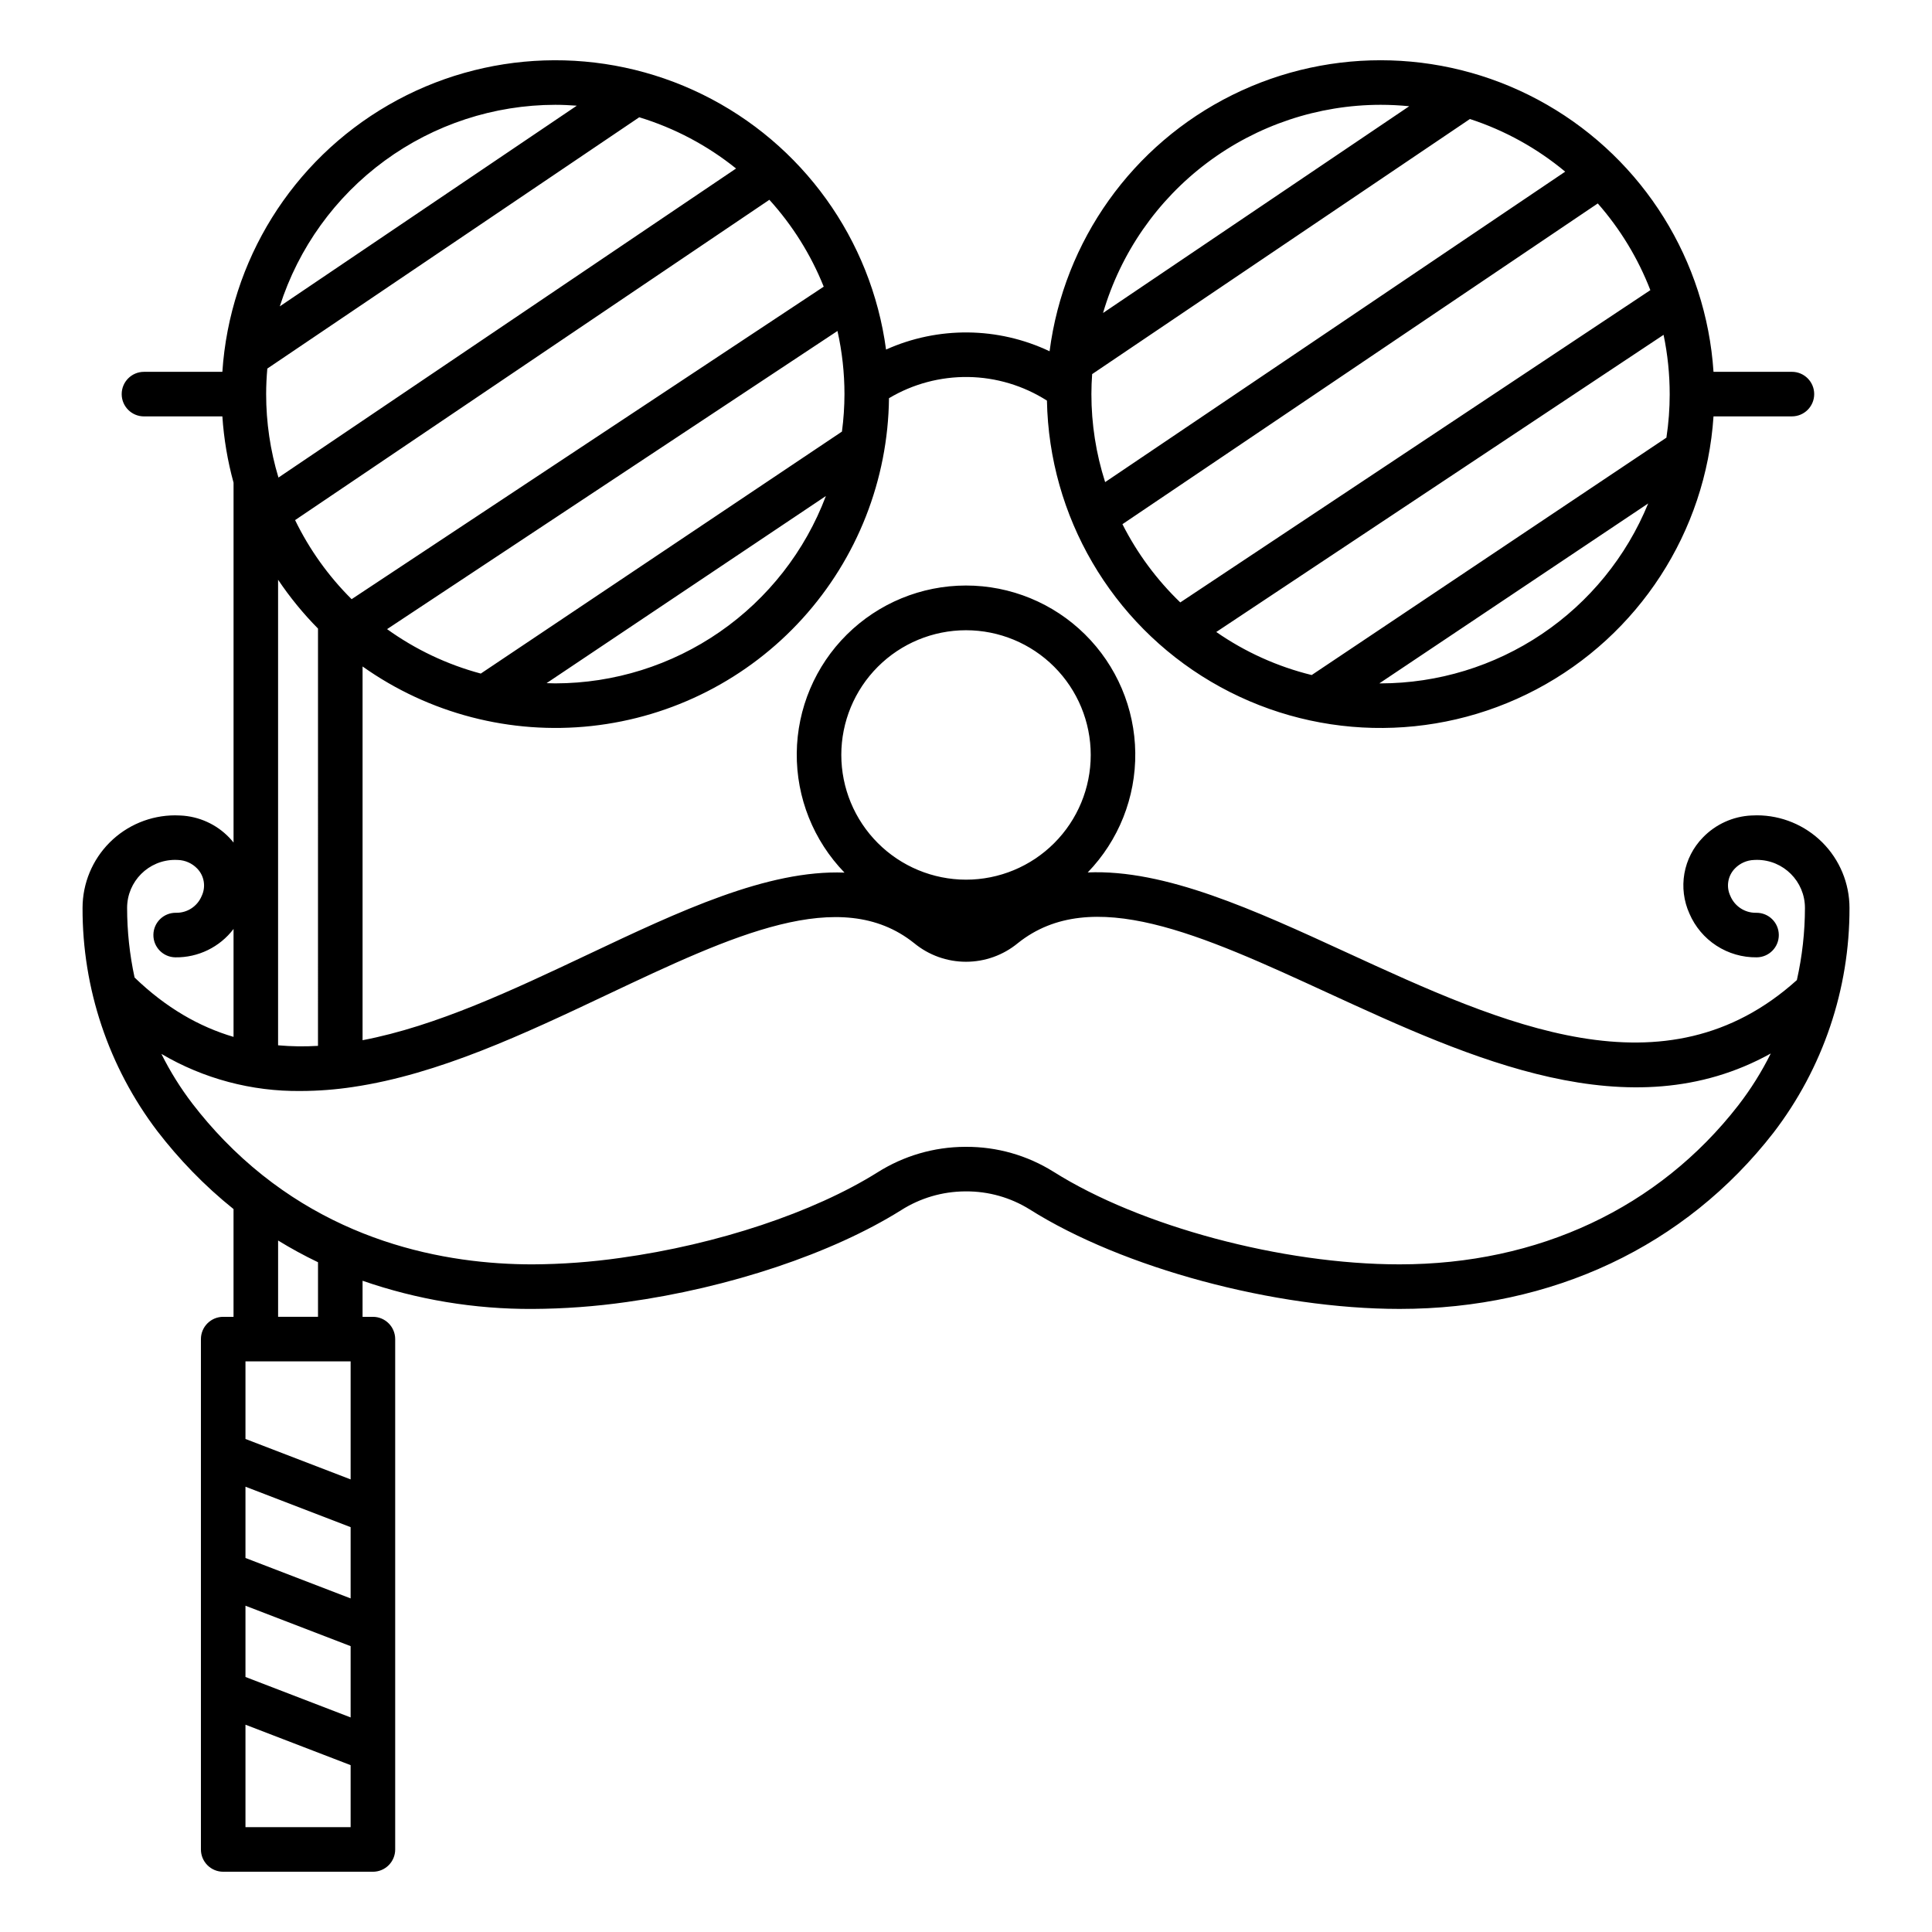 <?xml version="1.0" encoding="UTF-8"?>
<!-- Uploaded to: SVG Repo, www.svgrepo.com, Generator: SVG Repo Mixer Tools -->
<svg fill="#000000" width="800px" height="800px" version="1.1" viewBox="144 144 512 512" xmlns="http://www.w3.org/2000/svg">
 <path d="m609.61 360.07c-0.484 0-0.965 0.016-1.434 0.043v-0.004c-4.894 0.227-9.516 2.32-12.914 5.852-2.547 2.613-4.25 5.938-4.883 9.535-0.629 3.594-0.164 7.297 1.34 10.625 1.496 3.477 3.984 6.434 7.156 8.492 3.172 2.062 6.887 3.137 10.668 3.09 3.262-0.023 5.887-2.684 5.859-5.945-0.023-3.262-2.684-5.887-5.945-5.859h-0.211c-2.93-0.008-5.57-1.773-6.691-4.481-1.156-2.438-0.672-5.336 1.215-7.266 1.34-1.387 3.168-2.195 5.098-2.254 0.246-0.016 0.496-0.023 0.75-0.023 7.016 0.008 12.703 5.695 12.711 12.715-0.008 6.438-0.727 12.855-2.141 19.141-34.949 31.469-77.828 11.762-119.31-7.312-24.516-11.27-48.09-22.102-68.621-21.215 8.211-8.496 12.738-19.883 12.602-31.695-0.137-11.812-4.926-23.094-13.332-31.395-8.402-8.305-19.742-12.953-31.555-12.945-11.812 0.008-23.145 4.676-31.539 12.992-8.391 8.312-13.164 19.602-13.285 31.414-0.117 11.812 4.43 23.195 12.652 31.676-20.418-0.797-43.742 10.234-67.996 21.703-19.922 9.418-40.164 18.984-59.719 22.711v-99.043c17.625 12.504 39.223 18.113 60.703 15.773 21.484-2.344 41.363-12.477 55.883-28.48 14.52-16.008 22.672-36.777 22.918-58.387 6.348-3.785 13.629-5.727 21.02-5.617 7.391 0.113 14.605 2.281 20.84 6.254 0.582 30.695 17.039 58.891 43.477 74.488 26.438 15.602 59.074 16.371 86.223 2.039 27.148-14.332 44.918-41.719 46.949-72.348h20.777c3.262 0 5.906-2.644 5.906-5.906 0-3.258-2.644-5.902-5.906-5.902h-20.777c-1.961-29.488-18.52-56.047-44.137-70.785-25.613-14.742-56.898-15.707-83.379-2.582-26.477 13.125-44.648 38.609-48.43 67.922-13.684-6.492-29.523-6.656-43.34-0.453-3.922-29.238-22.168-54.594-48.641-67.605-26.477-13.008-57.695-11.961-83.238 2.797-25.547 14.754-42.047 41.277-44.004 70.711h-20.777c-3.258 0-5.902 2.644-5.902 5.906 0 3.258 2.644 5.902 5.902 5.902h20.777c0.395 5.941 1.387 11.828 2.965 17.57v95.367c-0.359-0.449-0.738-0.895-1.148-1.32-3.394-3.531-8.016-5.625-12.91-5.848-0.477-0.027-0.953-0.043-1.438-0.043-6.5 0.008-12.734 2.594-17.332 7.191-4.594 4.598-7.18 10.828-7.188 17.328-0.066 21.359 6.894 42.148 19.812 59.16 2.871 3.731 5.953 7.297 9.23 10.676 3.445 3.555 7.109 6.891 10.969 9.988v28.555h-2.738c-3.262 0-5.906 2.644-5.906 5.906v135.25c0 3.262 2.644 5.902 5.906 5.902h39.676c3.262 0 5.902-2.641 5.902-5.902v-135.25c0-3.262-2.641-5.906-5.902-5.906h-2.742v-9.559c14.477 5.019 29.699 7.543 45.02 7.469 8.355-0.039 16.699-0.652 24.977-1.832 27.246-3.781 54.438-12.879 72.73-24.34h-0.004c5.062-3.219 10.926-4.941 16.922-4.981h0.266c5.965-0.035 11.82 1.621 16.887 4.777 24.602 15.527 64.902 26.371 98.027 26.371 40.496 0 75.684-16.586 99.078-46.695 13.117-17.094 20.203-38.051 20.148-59.594-0.008-6.504-2.598-12.734-7.191-17.332-4.598-4.594-10.828-7.18-17.332-7.188zm-99.75-34.965c-0.105 0-0.211-0.008-0.316-0.008l71.242-47.676h0.004c-5.766 14.086-15.582 26.141-28.211 34.629-12.633 8.492-27.5 13.035-42.719 13.055zm76.629-76.664v-0.004c0 3.863-0.289 7.723-0.871 11.543l-94.004 62.91c-9.055-2.223-17.629-6.09-25.289-11.406l118.54-78.75c1.078 5.164 1.621 10.43 1.621 15.703zm-5.133-27.547-124.57 82.754c-6.238-6.004-11.422-13.012-15.328-20.734l125.97-85c5.957 6.781 10.676 14.559 13.934 22.98zm-71.496-49.121c2.562 0 5.098 0.133 7.598 0.379l-81.141 54.793c4.66-15.902 14.344-29.871 27.598-39.816 13.258-9.945 29.375-15.332 45.945-15.355zm-76.426 71.367 100.11-67.602c9.227 3.008 17.793 7.742 25.25 13.953l-121.92 82.273c-2.414-7.539-3.644-15.406-3.641-23.324-0.004-1.785 0.078-3.547 0.199-5.301zm-66.48 100.93c0-8.766 3.481-17.172 9.68-23.371 6.195-6.199 14.602-9.68 23.367-9.68s17.176 3.481 23.371 9.68c6.199 6.195 9.684 14.605 9.684 23.371s-3.484 17.172-9.684 23.367c-6.195 6.199-14.602 9.684-23.367 9.684-8.766-0.012-17.164-3.496-23.359-9.691-6.195-6.195-9.684-14.598-9.691-23.359zm-75.789-18.969c-0.777 0-1.547-0.035-2.316-0.059l74.02-49.594c-5.5 14.574-15.309 27.133-28.113 36-12.809 8.867-28.012 13.629-43.59 13.652zm76.629-76.664v-0.004c-0.008 3.324-0.23 6.644-0.668 9.941l-95.711 64.129c-8.922-2.391-17.34-6.383-24.836-11.777l119.36-79.016c1.23 5.488 1.852 11.098 1.855 16.723zm-5.5-28.469-125.11 82.82c-6.137-6.094-11.199-13.18-14.98-20.957l125.69-84.887c6.129 6.758 11.008 14.555 14.402 23.023zm-134.02 90.605-0.004 110.59c-3.523 0.211-7.059 0.164-10.574-0.148v-123.38c3.113 4.633 6.652 8.965 10.578 12.938zm62.891-138.8c1.918 0 3.812 0.098 5.695 0.234l-78.715 53.184c4.945-15.488 14.68-29.008 27.805-38.609 13.121-9.602 28.953-14.785 45.215-14.809zm-76.316 69.898 98.555-66.594c9.344 2.848 18.051 7.457 25.66 13.578l-121.27 81.902c-2.164-7.172-3.266-14.625-3.262-22.121 0-2.281 0.117-4.535 0.312-6.766zm-35.184 161.38c-1.312-6.066-1.977-12.258-1.98-18.461 0.008-7.019 5.691-12.707 12.711-12.715 0.25 0 0.5 0.008 0.754 0.023 1.926 0.062 3.75 0.871 5.09 2.254 1.887 1.93 2.371 4.828 1.219 7.266-1.129 2.758-3.836 4.539-6.816 4.477-3.262-0.047-5.945 2.555-5.992 5.816-0.051 3.262 2.555 5.945 5.816 5.992 6.043 0.086 11.77-2.703 15.426-7.519v28.602c-9.098-2.688-17.883-7.688-26.227-15.734zm57.254 225.17h-27.867v-27.16l27.867 10.719zm0-29.086-27.867-10.719v-18.887l27.867 10.719zm0-31.539-27.867-10.715v-18.887l27.867 10.719zm0-31.539-27.867-10.715v-20.562h27.867zm-19.219-43.086v-20.223c3.422 2.102 6.949 4.023 10.574 5.758v14.465zm386.96-56.035c-21.109 27.168-52.984 42.133-89.754 42.133-31.109 0-68.828-10.094-91.723-24.551v0.004c-6.953-4.352-14.992-6.637-23.191-6.598h-0.266c-8.215 0.035-16.25 2.383-23.191 6.777-16.953 10.621-42.402 19.09-68.086 22.652h0.004c-7.734 1.105-15.539 1.68-23.352 1.719-22.719 0-55.336-5.707-81.707-32.867-2.965-3.059-5.754-6.281-8.348-9.656-3.18-4.144-5.949-8.582-8.277-13.254 11.18 6.582 23.945 9.98 36.918 9.832 4.644-0.012 9.277-0.367 13.867-1.062 22.73-3.367 45.383-14.078 67.289-24.438 33.227-15.711 61.922-29.277 81.402-13.688h0.004c3.871 3.195 8.73 4.941 13.75 4.941 5.019 0 9.879-1.746 13.75-4.941 19.516-15.609 48.555-2.254 82.184 13.207 37.809 17.383 80.012 36.781 117.34 16.039-2.41 4.856-5.297 9.465-8.617 13.754z"/>
</svg>